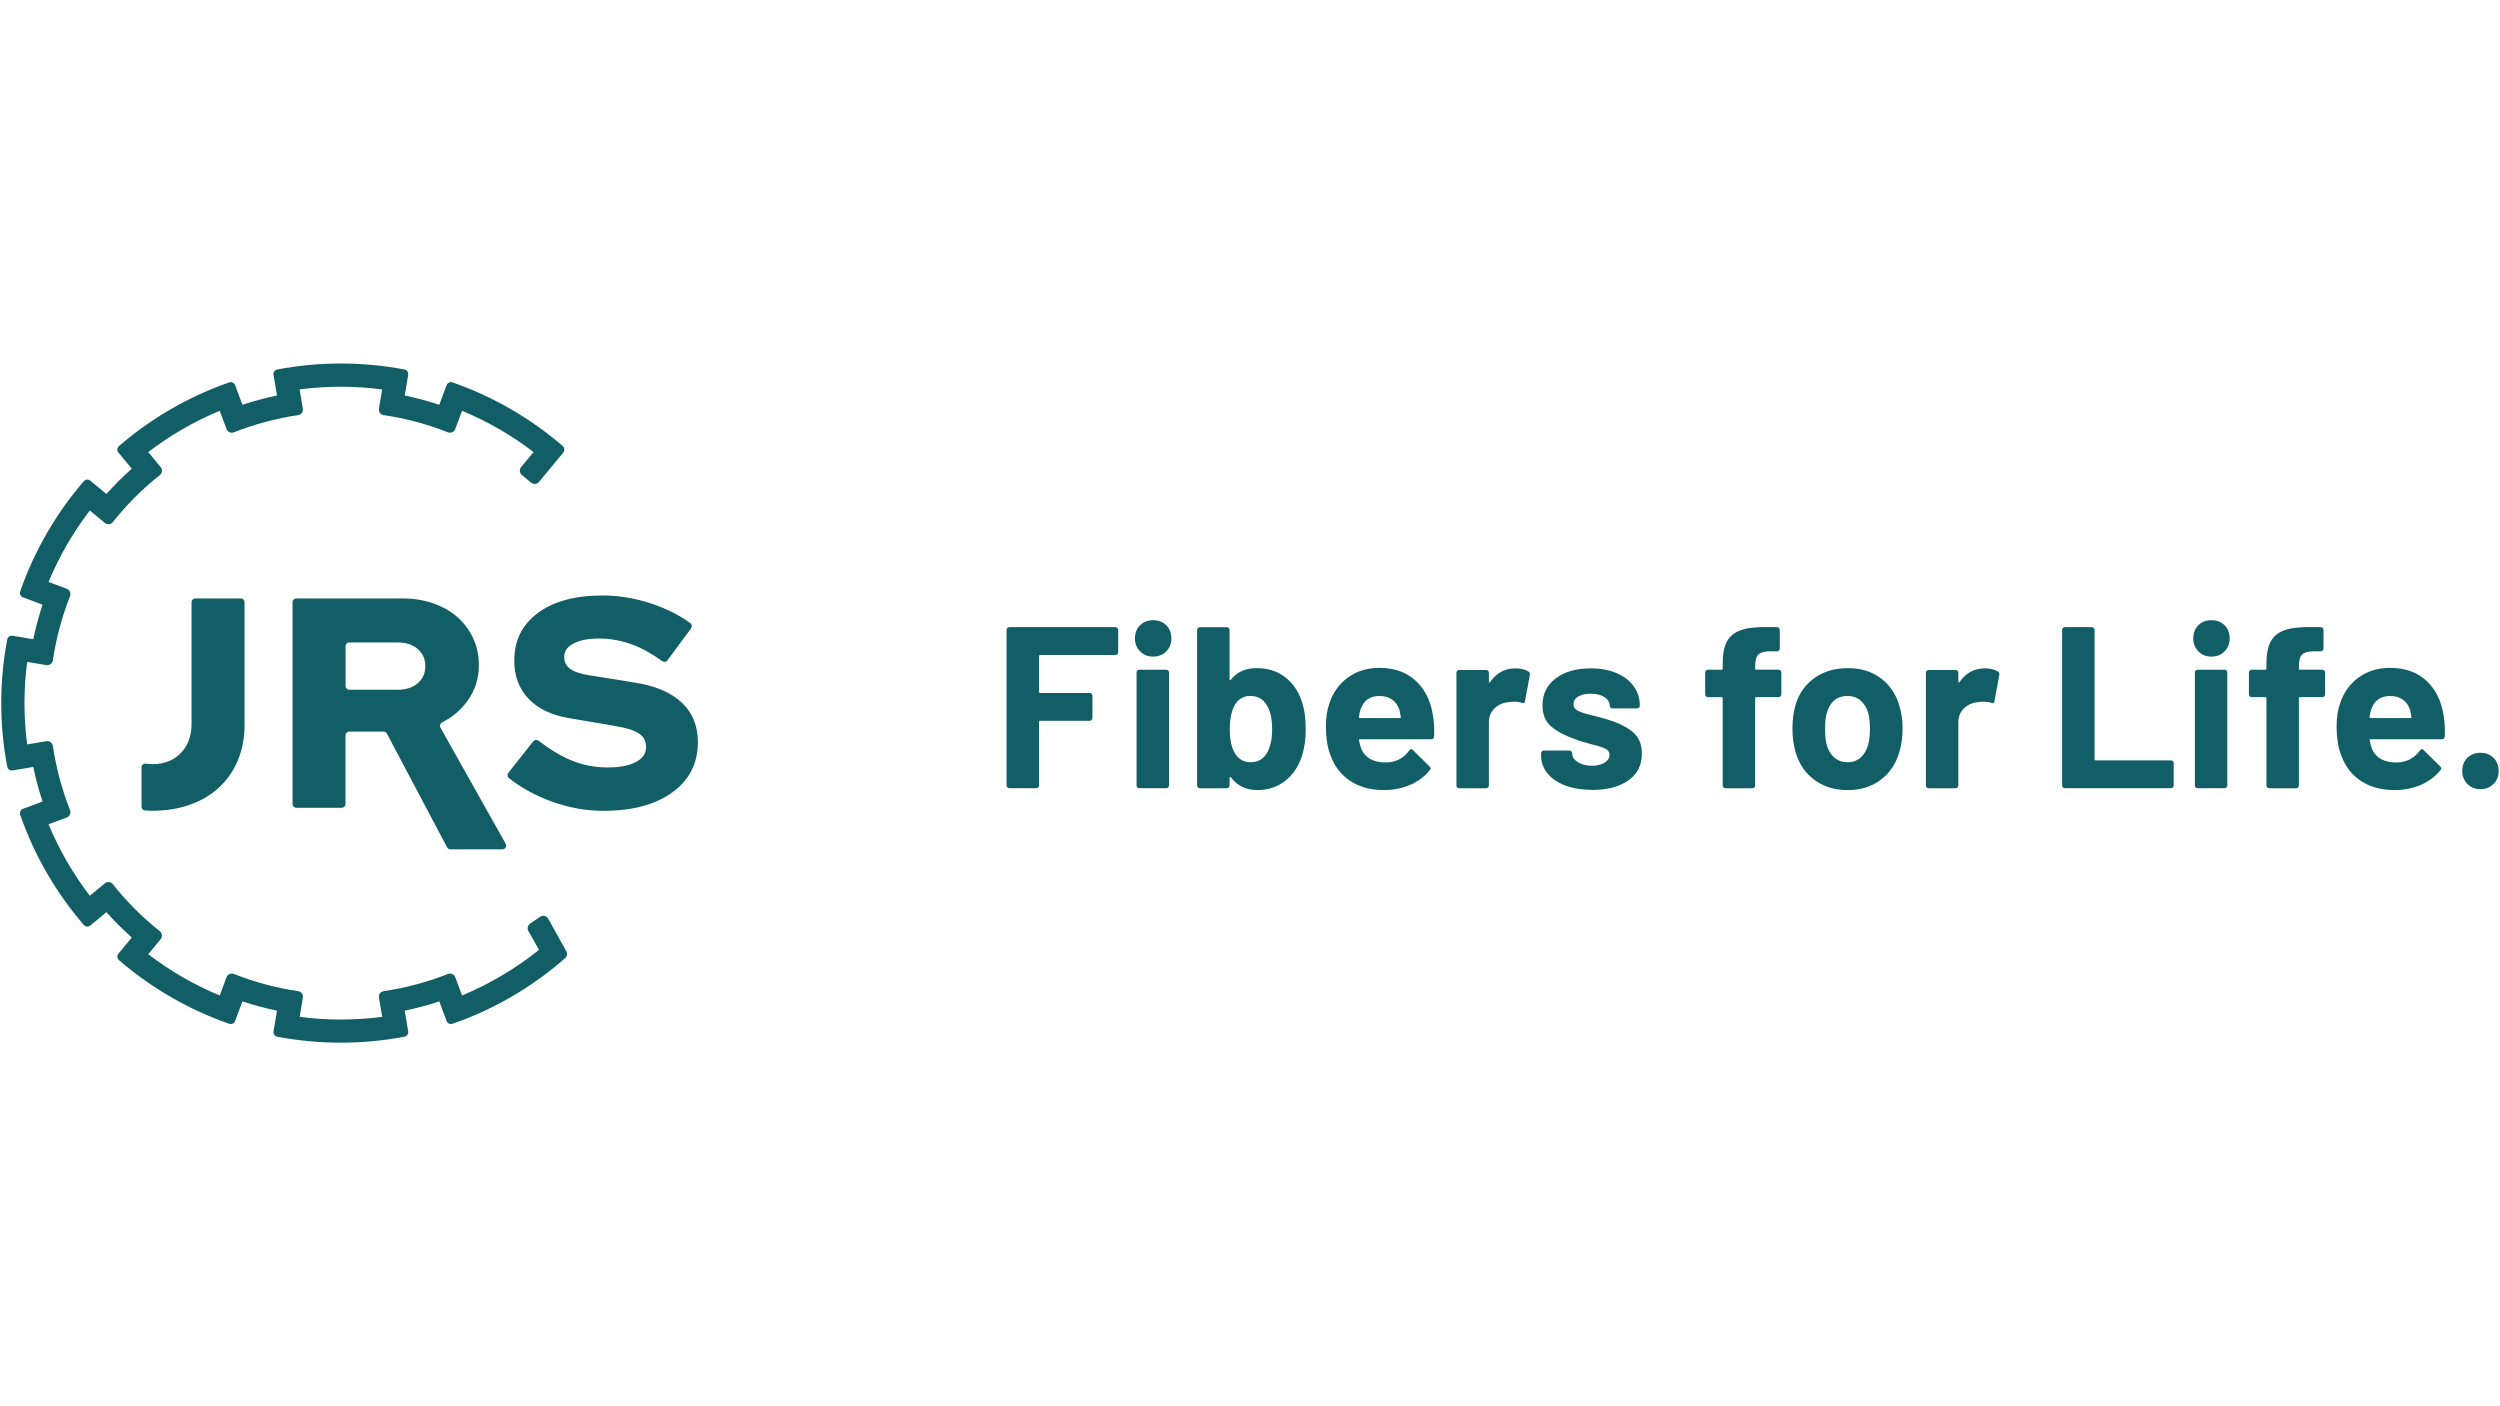 <?xml version="1.0" encoding="UTF-8"?>
<svg id="logo_x5F_manufacturer_x5F_jrs_x5F_fibers_x5F_for_x5F_life" xmlns="http://www.w3.org/2000/svg" viewBox="0 0 960 540">
  <defs>
    <style>
      .cls-1, .cls-2 {
        fill: #115e67;
      }

      .cls-2 {
        fill-rule: evenodd;
      }
    </style>
  </defs>
  <path class="cls-2" d="M177.89,391.64h-.03c14.32-5.51,27.63-13.58,39.15-23.71h0c.37-.33.61-.77.69-1.25.08-.48,0-.98-.24-1.41l-6.88-12.36c-.3-.64-.9-1.09-1.61-1.21-.52-.09-1.05.02-1.5.29l-4.05,2.79c-.4.33-.67.8-.76,1.31-.08.5,0,1.01.26,1.44l4.06,7.22h0c-8.97,7.19-18.93,13.1-29.55,17.51l-2.6-6.99h0c-.42-1.13-1.67-1.71-2.79-1.28-3.98,1.58-8.05,2.92-12.18,4.02-4.13,1.1-8.33,1.98-12.56,2.6-1.18.2-1.98,1.31-1.78,2.5l1.24,7.36c-10.5,1.38-21.19,1.38-31.7,0l1.24-7.35h0c.2-1.19-.59-2.31-1.78-2.51-4.23-.62-8.43-1.49-12.56-2.6-4.13-1.1-8.2-2.45-12.18-4.02-1.12-.42-2.37.15-2.79,1.27l-2.61,7c-9.79-4.05-19.04-9.4-27.45-15.85l4.76-5.75h0c.76-.93.63-2.3-.29-3.06-3.35-2.66-6.55-5.51-9.57-8.53-3.03-3.02-5.87-6.22-8.53-9.57-.76-.92-2.13-1.05-3.05-.29l-5.76,4.76c-6.45-8.41-11.8-17.67-15.85-27.45l6.99-2.6h.01c1.12-.42,1.7-1.67,1.27-2.79-1.57-3.98-2.92-8.05-4.02-12.18-1.1-4.13-1.98-8.33-2.6-12.55-.2-1.18-1.31-1.98-2.5-1.78l-7.36,1.24c-1.38-10.5-1.38-21.19,0-31.7l7.35,1.24h.01c1.18.2,2.3-.59,2.5-1.78.63-4.23,1.49-8.43,2.6-12.55,1.1-4.13,2.45-8.2,4.02-12.18.42-1.12-.15-2.37-1.27-2.79l-7-2.61c4.05-9.79,9.4-19.04,15.85-27.45l5.75,4.75c.93.76,2.29.66,3.06-.28,2.66-3.35,5.51-6.55,8.53-9.57,3.03-3.03,6.22-5.87,9.57-8.53.92-.76,1.05-2.13.29-3.05l-4.76-5.76c8.41-6.45,17.67-11.8,27.45-15.85l2.6,6.99c.42,1.13,1.66,1.72,2.79,1.28,3.98-1.57,8.05-2.92,12.18-4.02,4.13-1.1,8.33-1.98,12.56-2.6,1.18-.2,1.98-1.31,1.78-2.5l-1.24-7.36c10.5-1.38,21.19-1.38,31.7,0l-1.24,7.35c-.2,1.18.58,2.31,1.78,2.51,4.23.62,8.43,1.49,12.56,2.6,4.13,1.1,8.2,2.45,12.18,4.02,1.12.42,2.37-.15,2.79-1.27l2.61-7c9.79,4.05,19.04,9.4,27.45,15.85l-4.76,5.75c-.76.94-.66,2.29.28,3.06,1.2.95,2.39,1.94,3.54,2.93.92.76,2.29.63,3.05-.29l4.77-5.76h0l4.52-5.48c.64-.75.56-1.89-.19-2.53-12.41-10.71-26.84-19.04-42.32-24.43-.94-.32-1.96.17-2.29,1.1l-2.79,7.49c-2.18-.72-4.37-1.37-6.59-1.97s-4.44-1.12-6.69-1.59l1.33-7.89c.18-.97-.45-1.92-1.42-2.1-16.1-3.07-32.75-3.07-48.86,0-.97.19-1.62,1.13-1.42,2.1l1.33,7.89c-2.25.46-4.47.99-6.69,1.59-2.22.59-4.41,1.25-6.59,1.97l-2.79-7.49c-.33-.93-1.34-1.42-2.29-1.1-15.48,5.39-29.91,13.72-42.32,24.43-.75.65-.83,1.79-.19,2.53l5.1,6.16c-1.72,1.52-3.38,3.1-5,4.73-1.63,1.63-3.2,3.29-4.73,5l-6.16-5.1c-.75-.64-1.89-.56-2.53.19-10.71,12.41-19.04,26.84-24.43,42.32-.32.94.17,1.96,1.1,2.29l7.49,2.79c-.72,2.18-1.37,4.37-1.97,6.59s-1.12,4.44-1.6,6.69l-7.89-1.33c-.97-.18-1.92.45-2.1,1.42-3.07,16.1-3.07,32.76,0,48.86.19.97,1.13,1.62,2.1,1.42l7.89-1.33c.46,2.25.99,4.47,1.6,6.69.59,2.22,1.25,4.41,1.97,6.59l-7.49,2.79c-.93.33-1.42,1.34-1.1,2.29,5.39,15.48,13.72,29.91,24.43,42.32.65.75,1.79.83,2.53.19l6.16-5.1c1.52,1.72,3.1,3.38,4.73,5,1.63,1.63,3.29,3.2,5,4.73l-5.1,6.16c-.64.75-.56,1.89.19,2.53,12.41,10.71,26.84,19.04,42.32,24.43.94.32,1.96-.17,2.29-1.1l2.79-7.49c2.18.72,4.37,1.37,6.59,1.97,2.22.59,4.44,1.12,6.69,1.59l-1.33,7.89c-.18.97.45,1.92,1.42,2.1,16.1,3.07,32.76,3.07,48.86,0,.97-.19,1.62-1.13,1.42-2.1l-1.33-7.89c2.25-.46,4.47-.99,6.69-1.59,2.22-.59,4.41-1.25,6.59-1.97l2.79,7.49c.33.93,1.34,1.42,2.29,1.1,1.37-.48,2.74-.98,4.09-1.5h0l.02.02Z"/>
  <path class="cls-1" d="M74.98,229.81c-.79,0-1.43.64-1.43,1.43v46.8c0,4.59-1.38,8.31-4.14,11.14-2.76,2.83-6.35,4.25-10.76,4.25-.92,0-1.81-.06-2.65-.19-.87-.12-1.65.53-1.65,1.41v15.16c0,.75.58,1.37,1.33,1.42.93.06,1.88.1,2.85.1,5.28,0,10.11-.78,14.49-2.36,4.37-1.57,8.11-3.79,11.18-6.66,3.08-2.87,5.46-6.33,7.15-10.39,1.7-4.06,2.55-8.5,2.55-13.32v-47.37c0-.79-.64-1.43-1.43-1.43h-17.48Z"/>
  <path class="cls-1" d="M195.18,296.79l9.58-12.11c.48-.62,1.38-.71,2.01-.24,4.54,3.46,8.82,6,12.83,7.62,4.33,1.77,8.87,2.64,13.6,2.64s8.3-.69,10.94-2.07c2.64-1.37,3.96-3.29,3.96-5.74,0-2.22-.88-3.94-2.66-5.17-1.78-1.22-4.71-2.19-8.81-2.87l-18.22-3.1c-6.7-1.14-11.87-3.63-15.49-7.46-3.63-3.83-5.44-8.69-5.44-14.59,0-7.73,3.02-13.84,9.05-18.32,6.03-4.47,14.33-6.72,24.9-6.72,6.15,0,12.36,1.03,18.63,3.1,5.75,1.9,10.75,4.4,15.01,7.52.64.47.76,1.37.29,2.02l-9.06,12.28c-.47.64-1.36.76-2.01.29-3.93-2.86-7.78-4.98-11.56-6.38-4.14-1.53-8.38-2.3-12.71-2.3-4.1,0-7.35.63-9.76,1.9-2.41,1.26-3.61,2.97-3.61,5.12,0,1.99.77,3.54,2.31,4.65,1.53,1.11,4.04,1.94,7.51,2.47l17.15,2.76c7.97,1.22,14.01,3.79,18.16,7.69,4.14,3.9,6.21,8.96,6.21,15.16,0,8.12-3.25,14.55-9.76,19.29-6.5,4.75-15.36,7.12-26.55,7.12-6.62,0-13.23-1.18-19.81-3.56-6.11-2.2-11.59-5.2-16.43-8.98-.63-.49-.72-1.4-.23-2.04h-.04Z"/>
  <path class="cls-1" d="M132.7,263.41v-15.27c0-.79.64-1.43,1.43-1.43h18.67c3.15,0,5.7.84,7.63,2.53,1.93,1.69,2.9,3.86,2.9,6.54s-.96,4.87-2.9,6.55-4.47,2.53-7.63,2.53h-18.67c-.79,0-1.43-.64-1.43-1.43h0ZM169.16,279.39c-.41-.72-.11-1.63.63-2.01,4.01-2.03,7.29-4.84,9.84-8.41,2.84-3.98,4.26-8.5,4.26-13.55,0-3.75-.73-7.19-2.19-10.33-1.46-3.14-3.47-5.84-6.03-8.1-2.56-2.26-5.64-4.02-9.23-5.28-3.59-1.26-7.51-1.9-11.77-1.9h-40.9c-.79,0-1.43.64-1.43,1.43v77.52c0,.79.64,1.43,1.43,1.43h17.47c.79,0,1.43-.64,1.43-1.43v-26.4c0-.79.64-1.43,1.43-1.43h13.19c.53,0,1.02.29,1.27.76l23.13,43.69c.25.47.74.76,1.27.76h19.97c1.1,0,1.8-1.18,1.25-2.15l-25.06-44.6h0Z"/>
  <path class="cls-1" d="M429.38,250.47c0,.29-.1.54-.31.75-.21.21-.46.31-.75.31h-28.89c-.29,0-.44.15-.44.44v13.69c0,.29.15.44.44.44h19c.29,0,.54.1.75.31.21.21.31.46.31.75v8.57c0,.29-.1.54-.31.75-.21.21-.45.31-.75.31h-19c-.29,0-.44.15-.44.44v24.39c0,.29-.1.54-.31.75-.21.21-.46.31-.75.31h-10.34c-.29,0-.54-.1-.75-.31-.21-.21-.31-.46-.31-.75v-59.73c0-.29.1-.54.31-.75.21-.21.46-.31.75-.31h40.74c.29,0,.54.1.75.31.21.21.31.46.31.75v8.57h0ZM442.81,252.14c-2.01,0-3.67-.66-5-1.99-1.32-1.32-1.99-2.99-1.99-5s.65-3.74,1.95-5.04c1.29-1.29,2.98-1.95,5.04-1.95s3.74.65,5.04,1.95c1.29,1.29,1.95,2.98,1.95,5.04s-.66,3.67-1.99,5c-1.32,1.32-2.99,1.99-5,1.99h0ZM437.5,302.68c-.29,0-.54-.1-.75-.31-.21-.21-.31-.46-.31-.75v-43.39c0-.29.1-.54.31-.75s.46-.31.75-.31h10.34c.29,0,.54.1.75.31s.31.46.31.75v43.39c0,.29-.1.54-.31.75s-.46.31-.75.31h-10.34ZM499.71,268.85c1.12,3.06,1.68,6.71,1.68,10.95s-.5,7.62-1.5,10.69c-1.35,4-3.52,7.15-6.49,9.45-2.98,2.3-6.49,3.45-10.56,3.45-4.3,0-7.68-1.62-10.16-4.86-.12-.12-.24-.16-.35-.13-.12.03-.18.13-.18.31v2.92c0,.29-.1.54-.31.75-.21.21-.46.31-.75.31h-10.34c-.29,0-.54-.1-.75-.31-.21-.21-.31-.46-.31-.75v-59.73c0-.29.1-.54.31-.75s.46-.31.75-.31h10.34c.29,0,.54.1.75.31s.31.46.31.75v18.91c0,.18.06.29.18.35.12.06.24,0,.35-.18,2.3-2.95,5.57-4.41,9.81-4.41s7.91,1.1,10.82,3.31c2.92,2.21,5.06,5.2,6.41,8.97h0ZM486.64,288.9c1.23-2.24,1.86-5.19,1.86-8.84,0-4.06-.7-7.18-2.12-9.37-1.41-2.3-3.5-3.45-6.27-3.45-2.59,0-4.56,1.15-5.92,3.45-1.29,2.24-1.95,5.33-1.95,9.28s.59,6.92,1.77,8.93c1.41,2.54,3.47,3.8,6.19,3.8,2.89,0,5.04-1.26,6.45-3.8h0ZM550.34,275.3c.35,2.24.47,4.75.35,7.51-.06.7-.44,1.06-1.15,1.06h-27.31c-.35,0-.47.15-.35.44.18,1.17.5,2.36.97,3.53,1.53,3.3,4.65,4.95,9.37,4.95,3.77-.06,6.74-1.6,8.93-4.59.23-.35.5-.53.79-.53.18,0,.38.12.62.35l6.36,6.27c.29.29.44.56.44.79,0,.12-.12.35-.35.7-1.95,2.42-4.44,4.28-7.51,5.61-3.06,1.32-6.42,1.99-10.07,1.99-5.07,0-9.35-1.15-12.86-3.45-3.5-2.3-6.02-5.51-7.55-9.63-1.23-2.95-1.86-6.8-1.86-11.58,0-3.24.44-6.1,1.32-8.57,1.35-4.18,3.72-7.51,7.11-9.98,3.39-2.48,7.4-3.71,12.06-3.71,5.89,0,10.61,1.71,14.19,5.13,3.56,3.42,5.73,7.99,6.49,13.69h0v.02ZM529.76,267.25c-3.71,0-6.16,1.74-7.33,5.22-.24.76-.44,1.71-.62,2.83,0,.29.15.44.44.44h15.29c.35,0,.47-.15.35-.44-.29-1.71-.44-2.54-.44-2.48-.53-1.77-1.45-3.14-2.78-4.11-1.32-.97-2.96-1.45-4.91-1.45h0ZM581.89,256.65c2.12,0,3.8.41,5.04,1.23.47.24.65.68.53,1.32l-1.86,10.07c-.06.7-.47.91-1.23.62-.88-.29-1.92-.44-3.09-.44-.47,0-1.12.06-1.95.18-2.12.18-3.91.95-5.39,2.34-1.47,1.38-2.21,3.22-2.21,5.53v24.13c0,.29-.1.54-.31.75s-.46.31-.75.31h-10.34c-.29,0-.54-.1-.75-.31-.21-.21-.31-.46-.31-.75v-43.3c0-.29.1-.54.31-.75.21-.21.45-.31.75-.31h10.34c.29,0,.54.1.75.31s.31.46.31.75v3.36c0,.18.06.29.18.35.12.06.21.03.26-.09,2.42-3.53,5.66-5.3,9.72-5.3h-.01ZM611.41,303.31c-3.94,0-7.39-.56-10.34-1.68-2.95-1.12-5.23-2.68-6.85-4.68-1.62-2.01-2.43-4.27-2.43-6.8v-.88c0-.29.1-.54.31-.75s.46-.31.75-.31h9.81c.29,0,.54.1.75.31.21.21.31.46.31.75v.09c0,1.29.72,2.4,2.17,3.31,1.44.91,3.25,1.37,5.44,1.37,2.01,0,3.62-.4,4.86-1.19,1.23-.79,1.86-1.79,1.86-2.96,0-1.06-.53-1.86-1.6-2.39s-2.8-1.09-5.22-1.68c-2.77-.7-4.95-1.38-6.54-2.04-3.77-1.29-6.77-2.89-9.01-4.78-2.24-1.89-3.36-4.59-3.36-8.13,0-4.36,1.7-7.83,5.08-10.38,3.39-2.56,7.88-3.84,13.47-3.84,3.77,0,7.07.6,9.9,1.82,2.83,1.2,5.03,2.9,6.58,5.08,1.57,2.18,2.34,4.65,2.34,7.42,0,.29-.1.54-.31.75-.21.21-.46.31-.75.31h-9.45c-.29,0-.54-.1-.75-.31-.21-.21-.31-.46-.31-.75,0-1.29-.66-2.39-1.99-3.27-1.32-.88-3.08-1.32-5.26-1.32-1.95,0-3.53.35-4.78,1.06-1.23.7-1.86,1.68-1.86,2.92s.6,2.06,1.82,2.65c1.2.59,3.23,1.2,6.05,1.86.65.18,1.38.37,2.21.57.82.21,1.71.46,2.65.75,4.18,1.23,7.48,2.83,9.9,4.78s3.62,4.78,3.62,8.49c0,4.36-1.73,7.76-5.17,10.2-3.45,2.45-8.09,3.67-13.91,3.67h0v-.02ZM682.98,257.18c.29,0,.54.1.75.31.21.21.31.46.31.75v8.4c0,.29-.1.54-.31.75-.21.21-.46.31-.75.31h-8.57c-.29,0-.44.15-.44.44v33.49c0,.29-.1.54-.31.75-.21.21-.46.31-.75.31h-10.34c-.29,0-.54-.1-.75-.31s-.31-.46-.31-.75v-33.49c0-.29-.15-.44-.44-.44h-5.22c-.29,0-.54-.1-.75-.31-.21-.21-.31-.45-.31-.75v-8.4c0-.29.1-.54.31-.75.21-.21.46-.31.75-.31h5.22c.29,0,.44-.15.44-.44v-1.95c0-3.65.56-6.49,1.68-8.53,1.12-2.04,2.93-3.47,5.44-4.33,2.51-.85,5.97-1.22,10.38-1.1h3.36c.29,0,.54.1.75.31s.31.46.31.75v7.15c0,.29-.1.54-.31.75-.21.21-.46.31-.75.31h-2.92c-2.07.06-3.49.48-4.28,1.28-.79.79-1.19,2.26-1.19,4.37v.97c0,.29.15.44.44.44h8.58ZM709.49,303.4c-4.95,0-9.19-1.29-12.72-3.89-3.53-2.59-5.95-6.13-7.24-10.6-.82-2.77-1.23-5.77-1.23-9.01,0-3.47.41-6.6,1.23-9.37,1.35-4.36,3.8-7.77,7.33-10.25s7.77-3.71,12.72-3.71,8.96,1.22,12.37,3.67c3.42,2.45,5.83,5.85,7.24,10.2.94,2.95,1.41,6.04,1.41,9.28s-.41,6.16-1.23,8.93c-1.29,4.59-3.69,8.21-7.2,10.82-3.5,2.62-7.73,3.93-12.68,3.93h0ZM709.49,292.7c1.95,0,3.59-.59,4.95-1.77,1.35-1.17,2.33-2.8,2.92-4.86.47-1.89.7-3.94.7-6.19,0-2.48-.24-4.56-.7-6.27-.65-2.01-1.65-3.56-3-4.69-1.35-1.12-3-1.68-4.95-1.68s-3.67.56-5,1.68c-1.32,1.12-2.29,2.68-2.87,4.69-.47,1.41-.7,3.5-.7,6.27s.21,4.71.62,6.19c.59,2.07,1.57,3.68,2.96,4.86,1.38,1.17,3.08,1.77,5.08,1.77h-.01ZM762.16,256.65c2.12,0,3.8.41,5.04,1.23.47.24.65.68.53,1.32l-1.86,10.07c-.06.7-.47.91-1.23.62-.88-.29-1.92-.44-3.09-.44-.47,0-1.12.06-1.95.18-2.12.18-3.91.95-5.39,2.34-1.47,1.38-2.21,3.22-2.21,5.53v24.13c0,.29-.1.54-.31.75-.21.21-.46.31-.75.31h-10.34c-.29,0-.54-.1-.75-.31s-.31-.46-.31-.75v-43.3c0-.29.1-.54.31-.75s.45-.31.75-.31h10.34c.29,0,.54.1.75.31.21.21.31.46.31.75v3.36c0,.18.06.29.18.35.12.06.21.03.26-.09,2.42-3.53,5.66-5.3,9.72-5.3h-.01ZM792.91,302.68c-.29,0-.54-.1-.75-.31-.21-.21-.31-.46-.31-.75v-59.73c0-.29.1-.54.31-.75s.46-.31.75-.31h10.34c.29,0,.54.1.75.31.21.21.31.46.31.75v49.66c0,.29.15.44.44.44h28.89c.29,0,.54.1.75.31s.31.46.31.75v8.57c0,.29-.1.54-.31.75-.21.21-.46.31-.75.31h-40.74ZM849.2,252.14c-2.01,0-3.67-.66-5-1.99s-1.99-2.99-1.99-5,.65-3.74,1.95-5.04c1.29-1.29,2.98-1.95,5.04-1.95s3.74.65,5.04,1.95,1.95,2.98,1.95,5.04-.66,3.67-1.99,5c-1.32,1.32-2.99,1.99-5,1.99h0ZM843.89,302.68c-.29,0-.54-.1-.75-.31-.21-.21-.31-.46-.31-.75v-43.39c0-.29.1-.54.31-.75s.46-.31.75-.31h10.34c.29,0,.54.1.75.31s.31.46.31.75v43.39c0,.29-.1.54-.31.75s-.46.31-.75.31h-10.34ZM891.78,257.18c.29,0,.54.1.75.31.21.21.31.46.31.75v8.4c0,.29-.1.54-.31.75-.21.21-.46.31-.75.31h-8.57c-.29,0-.44.15-.44.44v33.49c0,.29-.1.54-.31.75s-.46.31-.75.31h-10.34c-.29,0-.54-.1-.75-.31s-.31-.46-.31-.75v-33.49c0-.29-.15-.44-.44-.44h-5.22c-.29,0-.54-.1-.75-.31-.21-.21-.31-.45-.31-.75v-8.4c0-.29.1-.54.31-.75s.46-.31.75-.31h5.22c.29,0,.44-.15.44-.44v-1.95c0-3.65.56-6.49,1.68-8.53,1.12-2.04,2.93-3.47,5.44-4.33,2.51-.85,5.97-1.22,10.38-1.1h3.36c.29,0,.54.1.75.31.21.21.31.46.31.75v7.15c0,.29-.1.54-.31.75-.21.21-.46.31-.75.31h-2.92c-2.07.06-3.49.48-4.28,1.28-.79.79-1.19,2.26-1.19,4.37v.97c0,.29.15.44.44.44h8.58ZM938.44,275.3c.35,2.24.47,4.75.35,7.51-.06.7-.44,1.06-1.15,1.06h-27.31c-.35,0-.47.15-.35.44.18,1.17.5,2.36.97,3.53,1.53,3.3,4.65,4.95,9.37,4.95,3.77-.06,6.74-1.6,8.93-4.59.23-.35.5-.53.79-.53.18,0,.38.12.62.35l6.36,6.27c.29.29.44.56.44.79,0,.12-.12.35-.35.7-1.95,2.42-4.44,4.28-7.51,5.61-3.06,1.32-6.42,1.99-10.07,1.99-5.07,0-9.35-1.15-12.86-3.45-3.5-2.3-6.02-5.51-7.55-9.63-1.23-2.95-1.86-6.8-1.86-11.58,0-3.24.44-6.1,1.32-8.57,1.35-4.18,3.72-7.51,7.11-9.98,3.39-2.48,7.4-3.71,12.06-3.71,5.89,0,10.61,1.71,14.19,5.13,3.56,3.42,5.73,7.99,6.49,13.69h0v.02ZM917.85,267.25c-3.71,0-6.16,1.74-7.33,5.22-.24.76-.44,1.71-.62,2.83,0,.29.15.44.44.44h15.29c.35,0,.47-.15.35-.44-.29-1.71-.44-2.54-.44-2.48-.53-1.77-1.45-3.14-2.78-4.11-1.32-.97-2.96-1.45-4.91-1.45h0ZM952.49,303.05c-2.01,0-3.67-.66-5-1.99-1.32-1.32-1.99-2.99-1.99-5s.65-3.74,1.95-5.04c1.29-1.29,2.98-1.95,5.04-1.95s3.74.65,5.04,1.95c1.29,1.29,1.95,2.98,1.95,5.04s-.66,3.67-1.99,5-2.99,1.99-5,1.99h0Z"/>
</svg>